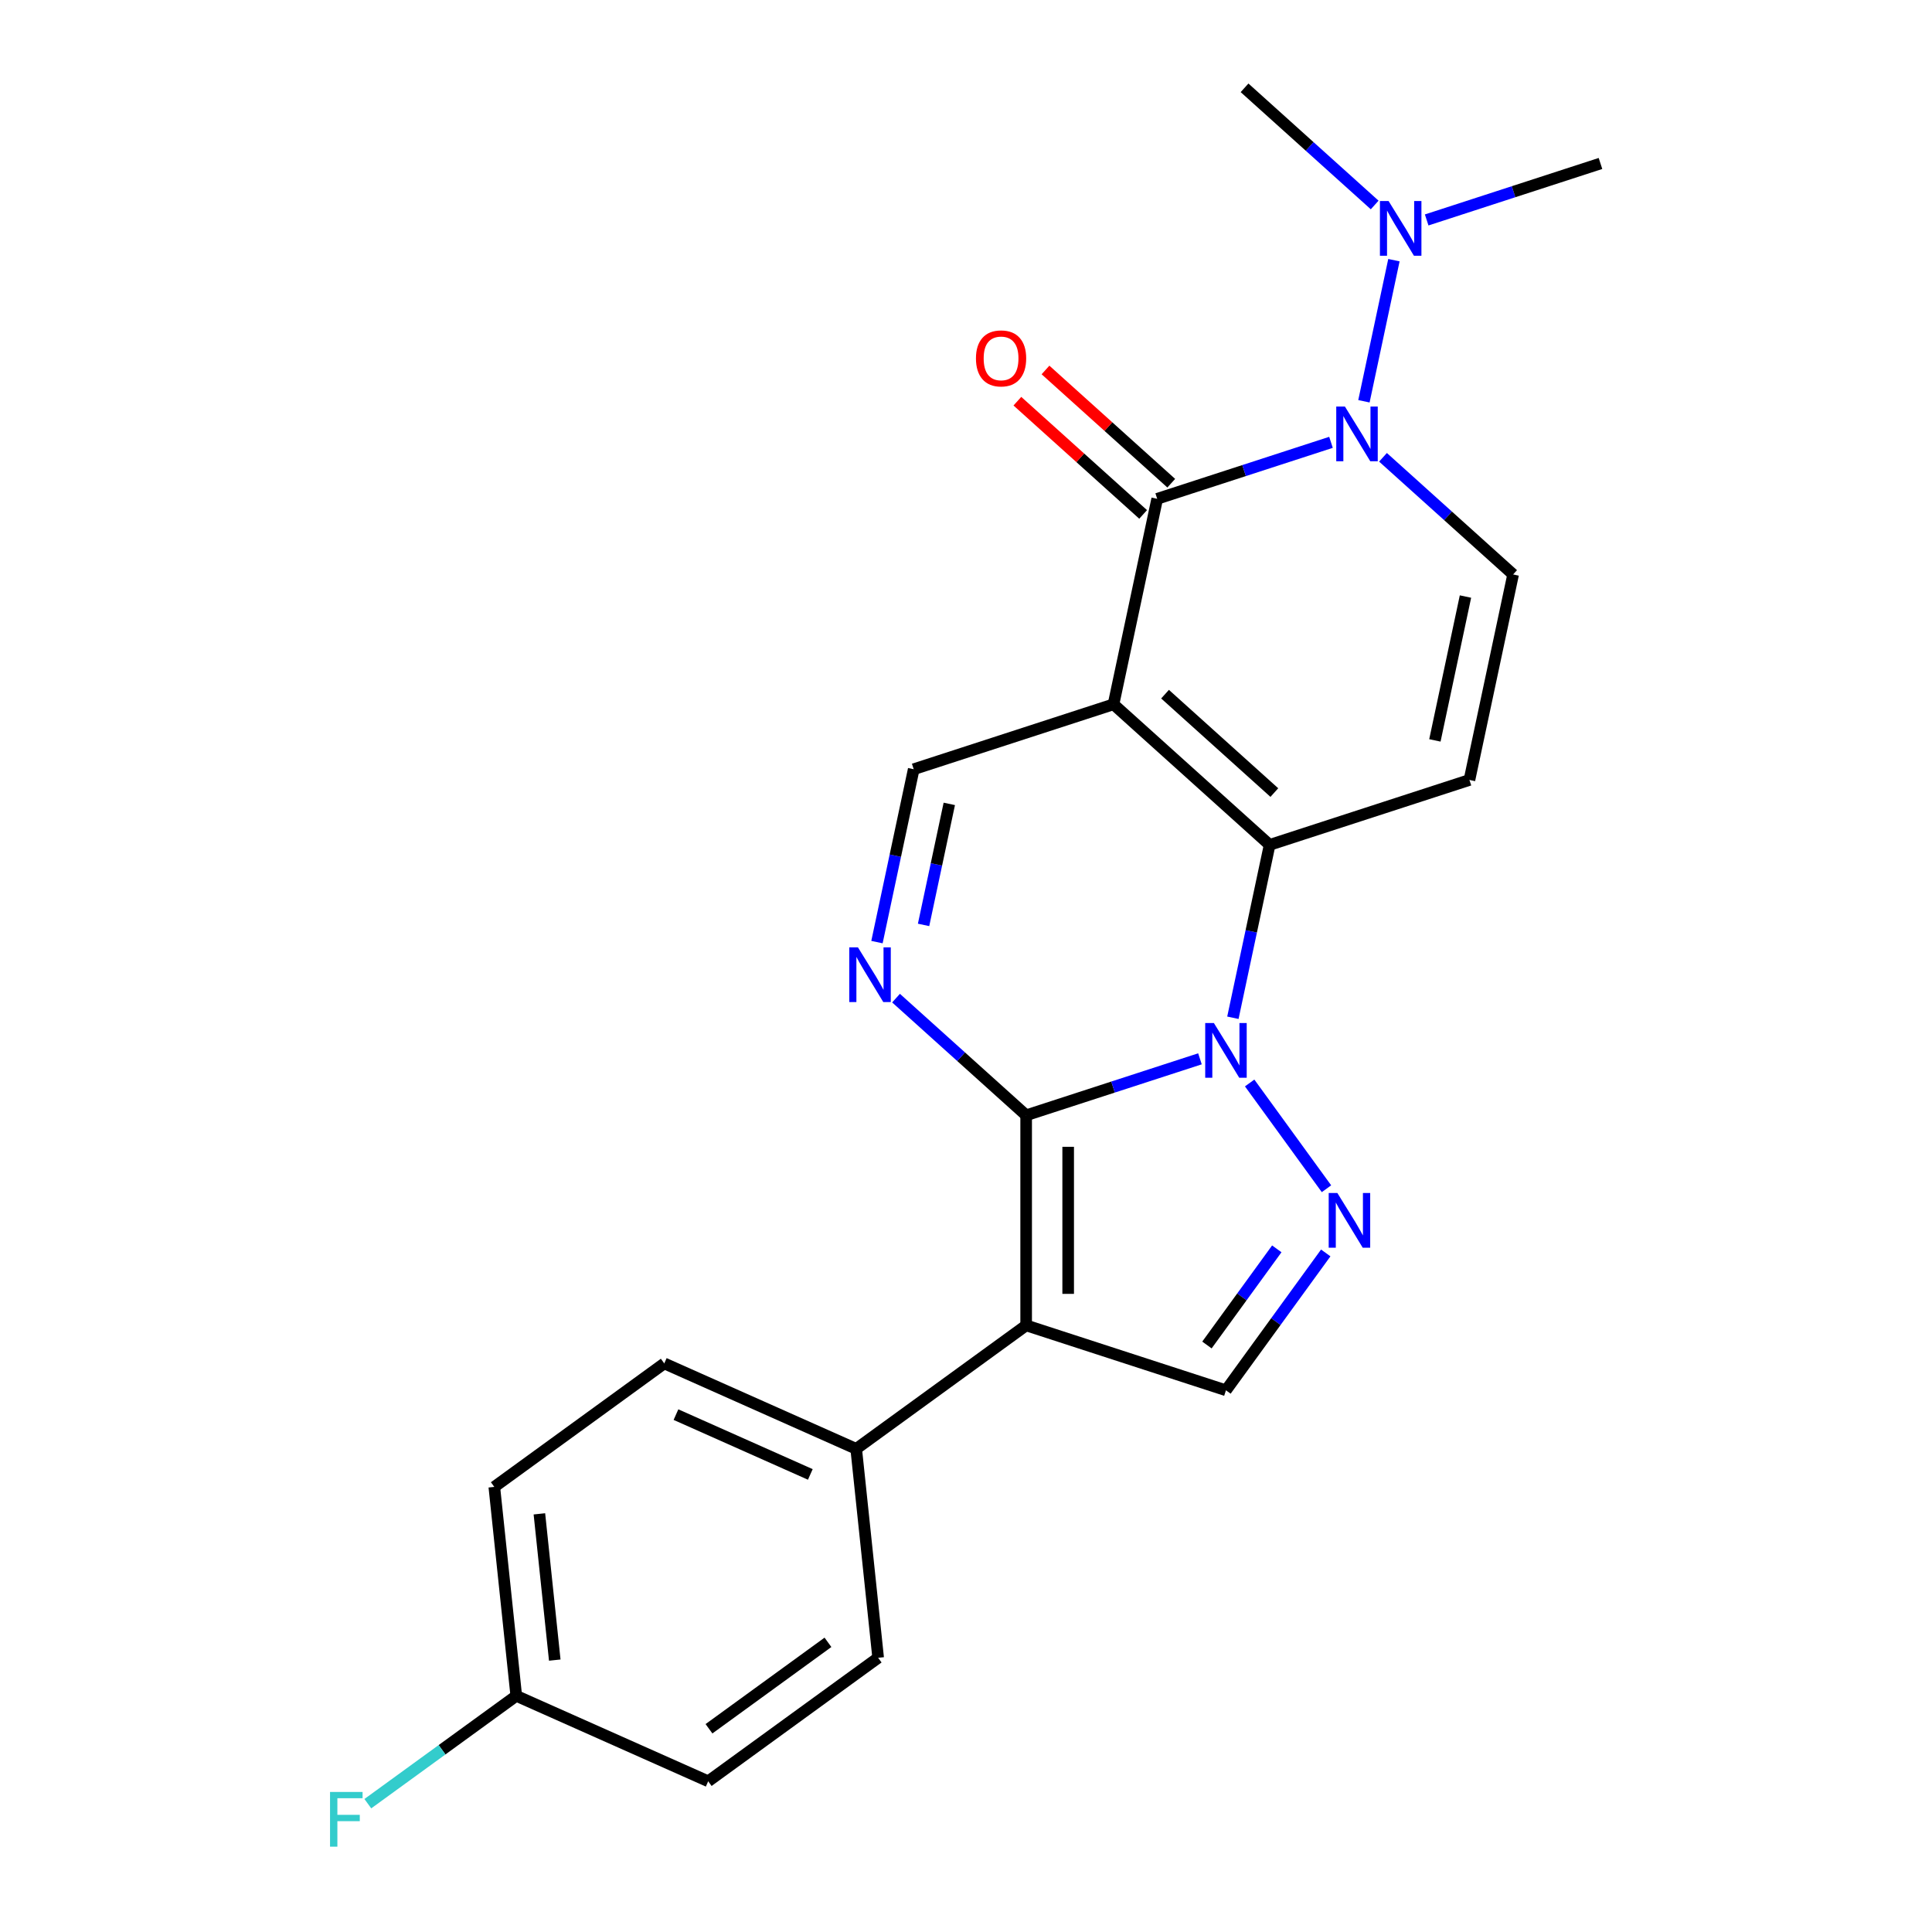 <?xml version='1.0' encoding='iso-8859-1'?>
<svg version='1.1' baseProfile='full'
              xmlns='http://www.w3.org/2000/svg'
                      xmlns:rdkit='http://www.rdkit.org/xml'
                      xmlns:xlink='http://www.w3.org/1999/xlink'
                  xml:space='preserve'
width='1000px' height='1000px' viewBox='0 0 1000 1000'>
<!-- END OF HEADER -->
<rect style='opacity:1.0;fill:#FFFFFF;stroke:none' width='1000' height='1000' x='0' y='0'> </rect>
<path class='bond-0' d='M 531.137,577.273 L 576.117,562.658' style='fill:none;fill-rule:evenodd;stroke:#000000;stroke-width:6px;stroke-linecap:butt;stroke-linejoin:miter;stroke-opacity:1' />
<path class='bond-0' d='M 576.117,562.658 L 621.096,548.043' style='fill:none;fill-rule:evenodd;stroke:#0000FF;stroke-width:6px;stroke-linecap:butt;stroke-linejoin:miter;stroke-opacity:1' />
<path class='bond-1' d='M 531.137,577.273 L 531.137,686.013' style='fill:none;fill-rule:evenodd;stroke:#000000;stroke-width:6px;stroke-linecap:butt;stroke-linejoin:miter;stroke-opacity:1' />
<path class='bond-1' d='M 552.885,593.584 L 552.885,669.702' style='fill:none;fill-rule:evenodd;stroke:#000000;stroke-width:6px;stroke-linecap:butt;stroke-linejoin:miter;stroke-opacity:1' />
<path class='bond-2' d='M 531.137,577.273 L 497.461,546.951' style='fill:none;fill-rule:evenodd;stroke:#000000;stroke-width:6px;stroke-linecap:butt;stroke-linejoin:miter;stroke-opacity:1' />
<path class='bond-2' d='M 497.461,546.951 L 463.786,516.63' style='fill:none;fill-rule:evenodd;stroke:#0000FF;stroke-width:6px;stroke-linecap:butt;stroke-linejoin:miter;stroke-opacity:1' />
<path class='bond-3' d='M 638.142,526.792 L 647.653,482.049' style='fill:none;fill-rule:evenodd;stroke:#0000FF;stroke-width:6px;stroke-linecap:butt;stroke-linejoin:miter;stroke-opacity:1' />
<path class='bond-3' d='M 647.653,482.049 L 657.163,437.307' style='fill:none;fill-rule:evenodd;stroke:#000000;stroke-width:6px;stroke-linecap:butt;stroke-linejoin:miter;stroke-opacity:1' />
<path class='bond-4' d='M 646.818,560.549 L 686.586,615.286' style='fill:none;fill-rule:evenodd;stroke:#0000FF;stroke-width:6px;stroke-linecap:butt;stroke-linejoin:miter;stroke-opacity:1' />
<path class='bond-5' d='M 576.354,364.545 L 472.936,398.148' style='fill:none;fill-rule:evenodd;stroke:#000000;stroke-width:6px;stroke-linecap:butt;stroke-linejoin:miter;stroke-opacity:1' />
<path class='bond-6' d='M 576.354,364.545 L 598.962,258.182' style='fill:none;fill-rule:evenodd;stroke:#000000;stroke-width:6px;stroke-linecap:butt;stroke-linejoin:miter;stroke-opacity:1' />
<path class='bond-7' d='M 576.354,364.545 L 657.163,437.307' style='fill:none;fill-rule:evenodd;stroke:#000000;stroke-width:6px;stroke-linecap:butt;stroke-linejoin:miter;stroke-opacity:1' />
<path class='bond-7' d='M 603.027,359.298 L 659.594,410.231' style='fill:none;fill-rule:evenodd;stroke:#000000;stroke-width:6px;stroke-linecap:butt;stroke-linejoin:miter;stroke-opacity:1' />
<path class='bond-8' d='M 657.163,437.307 L 760.581,403.704' style='fill:none;fill-rule:evenodd;stroke:#000000;stroke-width:6px;stroke-linecap:butt;stroke-linejoin:miter;stroke-opacity:1' />
<path class='bond-9' d='M 598.962,258.182 L 643.941,243.567' style='fill:none;fill-rule:evenodd;stroke:#000000;stroke-width:6px;stroke-linecap:butt;stroke-linejoin:miter;stroke-opacity:1' />
<path class='bond-9' d='M 643.941,243.567 L 688.921,228.952' style='fill:none;fill-rule:evenodd;stroke:#0000FF;stroke-width:6px;stroke-linecap:butt;stroke-linejoin:miter;stroke-opacity:1' />
<path class='bond-10' d='M 606.238,250.101 L 573.692,220.797' style='fill:none;fill-rule:evenodd;stroke:#000000;stroke-width:6px;stroke-linecap:butt;stroke-linejoin:miter;stroke-opacity:1' />
<path class='bond-10' d='M 573.692,220.797 L 541.147,191.493' style='fill:none;fill-rule:evenodd;stroke:#FF0000;stroke-width:6px;stroke-linecap:butt;stroke-linejoin:miter;stroke-opacity:1' />
<path class='bond-10' d='M 591.686,266.263 L 559.14,236.959' style='fill:none;fill-rule:evenodd;stroke:#000000;stroke-width:6px;stroke-linecap:butt;stroke-linejoin:miter;stroke-opacity:1' />
<path class='bond-10' d='M 559.14,236.959 L 526.595,207.655' style='fill:none;fill-rule:evenodd;stroke:#FF0000;stroke-width:6px;stroke-linecap:butt;stroke-linejoin:miter;stroke-opacity:1' />
<path class='bond-11' d='M 531.137,686.013 L 634.555,719.615' style='fill:none;fill-rule:evenodd;stroke:#000000;stroke-width:6px;stroke-linecap:butt;stroke-linejoin:miter;stroke-opacity:1' />
<path class='bond-12' d='M 531.137,686.013 L 443.165,749.928' style='fill:none;fill-rule:evenodd;stroke:#000000;stroke-width:6px;stroke-linecap:butt;stroke-linejoin:miter;stroke-opacity:1' />
<path class='bond-13' d='M 705.967,207.701 L 721.492,134.663' style='fill:none;fill-rule:evenodd;stroke:#0000FF;stroke-width:6px;stroke-linecap:butt;stroke-linejoin:miter;stroke-opacity:1' />
<path class='bond-14' d='M 715.838,236.697 L 749.514,267.019' style='fill:none;fill-rule:evenodd;stroke:#0000FF;stroke-width:6px;stroke-linecap:butt;stroke-linejoin:miter;stroke-opacity:1' />
<path class='bond-14' d='M 749.514,267.019 L 783.189,297.341' style='fill:none;fill-rule:evenodd;stroke:#000000;stroke-width:6px;stroke-linecap:butt;stroke-linejoin:miter;stroke-opacity:1' />
<path class='bond-15' d='M 453.915,487.633 L 463.425,442.89' style='fill:none;fill-rule:evenodd;stroke:#0000FF;stroke-width:6px;stroke-linecap:butt;stroke-linejoin:miter;stroke-opacity:1' />
<path class='bond-15' d='M 463.425,442.89 L 472.936,398.148' style='fill:none;fill-rule:evenodd;stroke:#000000;stroke-width:6px;stroke-linecap:butt;stroke-linejoin:miter;stroke-opacity:1' />
<path class='bond-15' d='M 478.041,478.732 L 484.698,447.412' style='fill:none;fill-rule:evenodd;stroke:#0000FF;stroke-width:6px;stroke-linecap:butt;stroke-linejoin:miter;stroke-opacity:1' />
<path class='bond-15' d='M 484.698,447.412 L 491.355,416.092' style='fill:none;fill-rule:evenodd;stroke:#000000;stroke-width:6px;stroke-linecap:butt;stroke-linejoin:miter;stroke-opacity:1' />
<path class='bond-16' d='M 686.207,648.521 L 660.381,684.068' style='fill:none;fill-rule:evenodd;stroke:#0000FF;stroke-width:6px;stroke-linecap:butt;stroke-linejoin:miter;stroke-opacity:1' />
<path class='bond-16' d='M 660.381,684.068 L 634.555,719.615' style='fill:none;fill-rule:evenodd;stroke:#000000;stroke-width:6px;stroke-linecap:butt;stroke-linejoin:miter;stroke-opacity:1' />
<path class='bond-16' d='M 660.865,646.402 L 642.787,671.285' style='fill:none;fill-rule:evenodd;stroke:#0000FF;stroke-width:6px;stroke-linecap:butt;stroke-linejoin:miter;stroke-opacity:1' />
<path class='bond-16' d='M 642.787,671.285 L 624.708,696.168' style='fill:none;fill-rule:evenodd;stroke:#000000;stroke-width:6px;stroke-linecap:butt;stroke-linejoin:miter;stroke-opacity:1' />
<path class='bond-17' d='M 760.581,403.704 L 783.189,297.341' style='fill:none;fill-rule:evenodd;stroke:#000000;stroke-width:6px;stroke-linecap:butt;stroke-linejoin:miter;stroke-opacity:1' />
<path class='bond-17' d='M 742.699,383.228 L 758.525,308.773' style='fill:none;fill-rule:evenodd;stroke:#000000;stroke-width:6px;stroke-linecap:butt;stroke-linejoin:miter;stroke-opacity:1' />
<path class='bond-18' d='M 443.165,749.928 L 343.826,705.7' style='fill:none;fill-rule:evenodd;stroke:#000000;stroke-width:6px;stroke-linecap:butt;stroke-linejoin:miter;stroke-opacity:1' />
<path class='bond-18' d='M 419.418,763.162 L 349.881,732.202' style='fill:none;fill-rule:evenodd;stroke:#000000;stroke-width:6px;stroke-linecap:butt;stroke-linejoin:miter;stroke-opacity:1' />
<path class='bond-19' d='M 443.165,749.928 L 454.531,858.072' style='fill:none;fill-rule:evenodd;stroke:#000000;stroke-width:6px;stroke-linecap:butt;stroke-linejoin:miter;stroke-opacity:1' />
<path class='bond-20' d='M 738.446,113.843 L 783.426,99.228' style='fill:none;fill-rule:evenodd;stroke:#0000FF;stroke-width:6px;stroke-linecap:butt;stroke-linejoin:miter;stroke-opacity:1' />
<path class='bond-20' d='M 783.426,99.228 L 828.406,84.613' style='fill:none;fill-rule:evenodd;stroke:#000000;stroke-width:6px;stroke-linecap:butt;stroke-linejoin:miter;stroke-opacity:1' />
<path class='bond-21' d='M 711.529,106.098 L 677.854,75.776' style='fill:none;fill-rule:evenodd;stroke:#0000FF;stroke-width:6px;stroke-linecap:butt;stroke-linejoin:miter;stroke-opacity:1' />
<path class='bond-21' d='M 677.854,75.776 L 644.178,45.455' style='fill:none;fill-rule:evenodd;stroke:#000000;stroke-width:6px;stroke-linecap:butt;stroke-linejoin:miter;stroke-opacity:1' />
<path class='bond-22' d='M 343.826,705.7 L 255.853,769.615' style='fill:none;fill-rule:evenodd;stroke:#000000;stroke-width:6px;stroke-linecap:butt;stroke-linejoin:miter;stroke-opacity:1' />
<path class='bond-23' d='M 454.531,858.072 L 366.559,921.988' style='fill:none;fill-rule:evenodd;stroke:#000000;stroke-width:6px;stroke-linecap:butt;stroke-linejoin:miter;stroke-opacity:1' />
<path class='bond-23' d='M 428.552,850.065 L 366.971,894.806' style='fill:none;fill-rule:evenodd;stroke:#000000;stroke-width:6px;stroke-linecap:butt;stroke-linejoin:miter;stroke-opacity:1' />
<path class='bond-24' d='M 267.22,877.76 L 366.559,921.988' style='fill:none;fill-rule:evenodd;stroke:#000000;stroke-width:6px;stroke-linecap:butt;stroke-linejoin:miter;stroke-opacity:1' />
<path class='bond-25' d='M 267.22,877.76 L 228.803,905.671' style='fill:none;fill-rule:evenodd;stroke:#000000;stroke-width:6px;stroke-linecap:butt;stroke-linejoin:miter;stroke-opacity:1' />
<path class='bond-25' d='M 228.803,905.671 L 190.386,933.583' style='fill:none;fill-rule:evenodd;stroke:#33CCCC;stroke-width:6px;stroke-linecap:butt;stroke-linejoin:miter;stroke-opacity:1' />
<path class='bond-26' d='M 267.22,877.76 L 255.853,769.615' style='fill:none;fill-rule:evenodd;stroke:#000000;stroke-width:6px;stroke-linecap:butt;stroke-linejoin:miter;stroke-opacity:1' />
<path class='bond-26' d='M 287.144,859.265 L 279.187,783.564' style='fill:none;fill-rule:evenodd;stroke:#000000;stroke-width:6px;stroke-linecap:butt;stroke-linejoin:miter;stroke-opacity:1' />
<path  class='atom-1' d='M 628.295 529.51
L 637.575 544.51
Q 638.495 545.99, 639.975 548.67
Q 641.455 551.35, 641.535 551.51
L 641.535 529.51
L 645.295 529.51
L 645.295 557.83
L 641.415 557.83
L 631.455 541.43
Q 630.295 539.51, 629.055 537.31
Q 627.855 535.11, 627.495 534.43
L 627.495 557.83
L 623.815 557.83
L 623.815 529.51
L 628.295 529.51
' fill='#0000FF'/>
<path  class='atom-6' d='M 696.12 210.419
L 705.4 225.419
Q 706.32 226.899, 707.8 229.579
Q 709.28 232.259, 709.36 232.419
L 709.36 210.419
L 713.12 210.419
L 713.12 238.739
L 709.24 238.739
L 699.28 222.339
Q 698.12 220.419, 696.88 218.219
Q 695.68 216.019, 695.32 215.339
L 695.32 238.739
L 691.64 238.739
L 691.64 210.419
L 696.12 210.419
' fill='#0000FF'/>
<path  class='atom-7' d='M 444.068 490.352
L 453.348 505.352
Q 454.268 506.832, 455.748 509.512
Q 457.228 512.192, 457.308 512.352
L 457.308 490.352
L 461.068 490.352
L 461.068 518.672
L 457.188 518.672
L 447.228 502.272
Q 446.068 500.352, 444.828 498.152
Q 443.628 495.952, 443.268 495.272
L 443.268 518.672
L 439.588 518.672
L 439.588 490.352
L 444.068 490.352
' fill='#0000FF'/>
<path  class='atom-8' d='M 692.21 617.483
L 701.49 632.483
Q 702.41 633.963, 703.89 636.643
Q 705.37 639.323, 705.45 639.483
L 705.45 617.483
L 709.21 617.483
L 709.21 645.803
L 705.33 645.803
L 695.37 629.403
Q 694.21 627.483, 692.97 625.283
Q 691.77 623.083, 691.41 622.403
L 691.41 645.803
L 687.73 645.803
L 687.73 617.483
L 692.21 617.483
' fill='#0000FF'/>
<path  class='atom-14' d='M 718.728 104.056
L 728.008 119.056
Q 728.928 120.536, 730.408 123.216
Q 731.888 125.896, 731.968 126.056
L 731.968 104.056
L 735.728 104.056
L 735.728 132.376
L 731.848 132.376
L 721.888 115.976
Q 720.728 114.056, 719.488 111.856
Q 718.288 109.656, 717.928 108.976
L 717.928 132.376
L 714.248 132.376
L 714.248 104.056
L 718.728 104.056
' fill='#0000FF'/>
<path  class='atom-15' d='M 505.152 185.501
Q 505.152 178.701, 508.512 174.901
Q 511.872 171.101, 518.152 171.101
Q 524.432 171.101, 527.792 174.901
Q 531.152 178.701, 531.152 185.501
Q 531.152 192.381, 527.752 196.301
Q 524.352 200.181, 518.152 200.181
Q 511.912 200.181, 508.512 196.301
Q 505.152 192.421, 505.152 185.501
M 518.152 196.981
Q 522.472 196.981, 524.792 194.101
Q 527.152 191.181, 527.152 185.501
Q 527.152 179.941, 524.792 177.141
Q 522.472 174.301, 518.152 174.301
Q 513.832 174.301, 511.472 177.101
Q 509.152 179.901, 509.152 185.501
Q 509.152 191.221, 511.472 194.101
Q 513.832 196.981, 518.152 196.981
' fill='#FF0000'/>
<path  class='atom-21' d='M 170.827 927.515
L 187.667 927.515
L 187.667 930.755
L 174.627 930.755
L 174.627 939.355
L 186.227 939.355
L 186.227 942.635
L 174.627 942.635
L 174.627 955.835
L 170.827 955.835
L 170.827 927.515
' fill='#33CCCC'/>
</svg>
